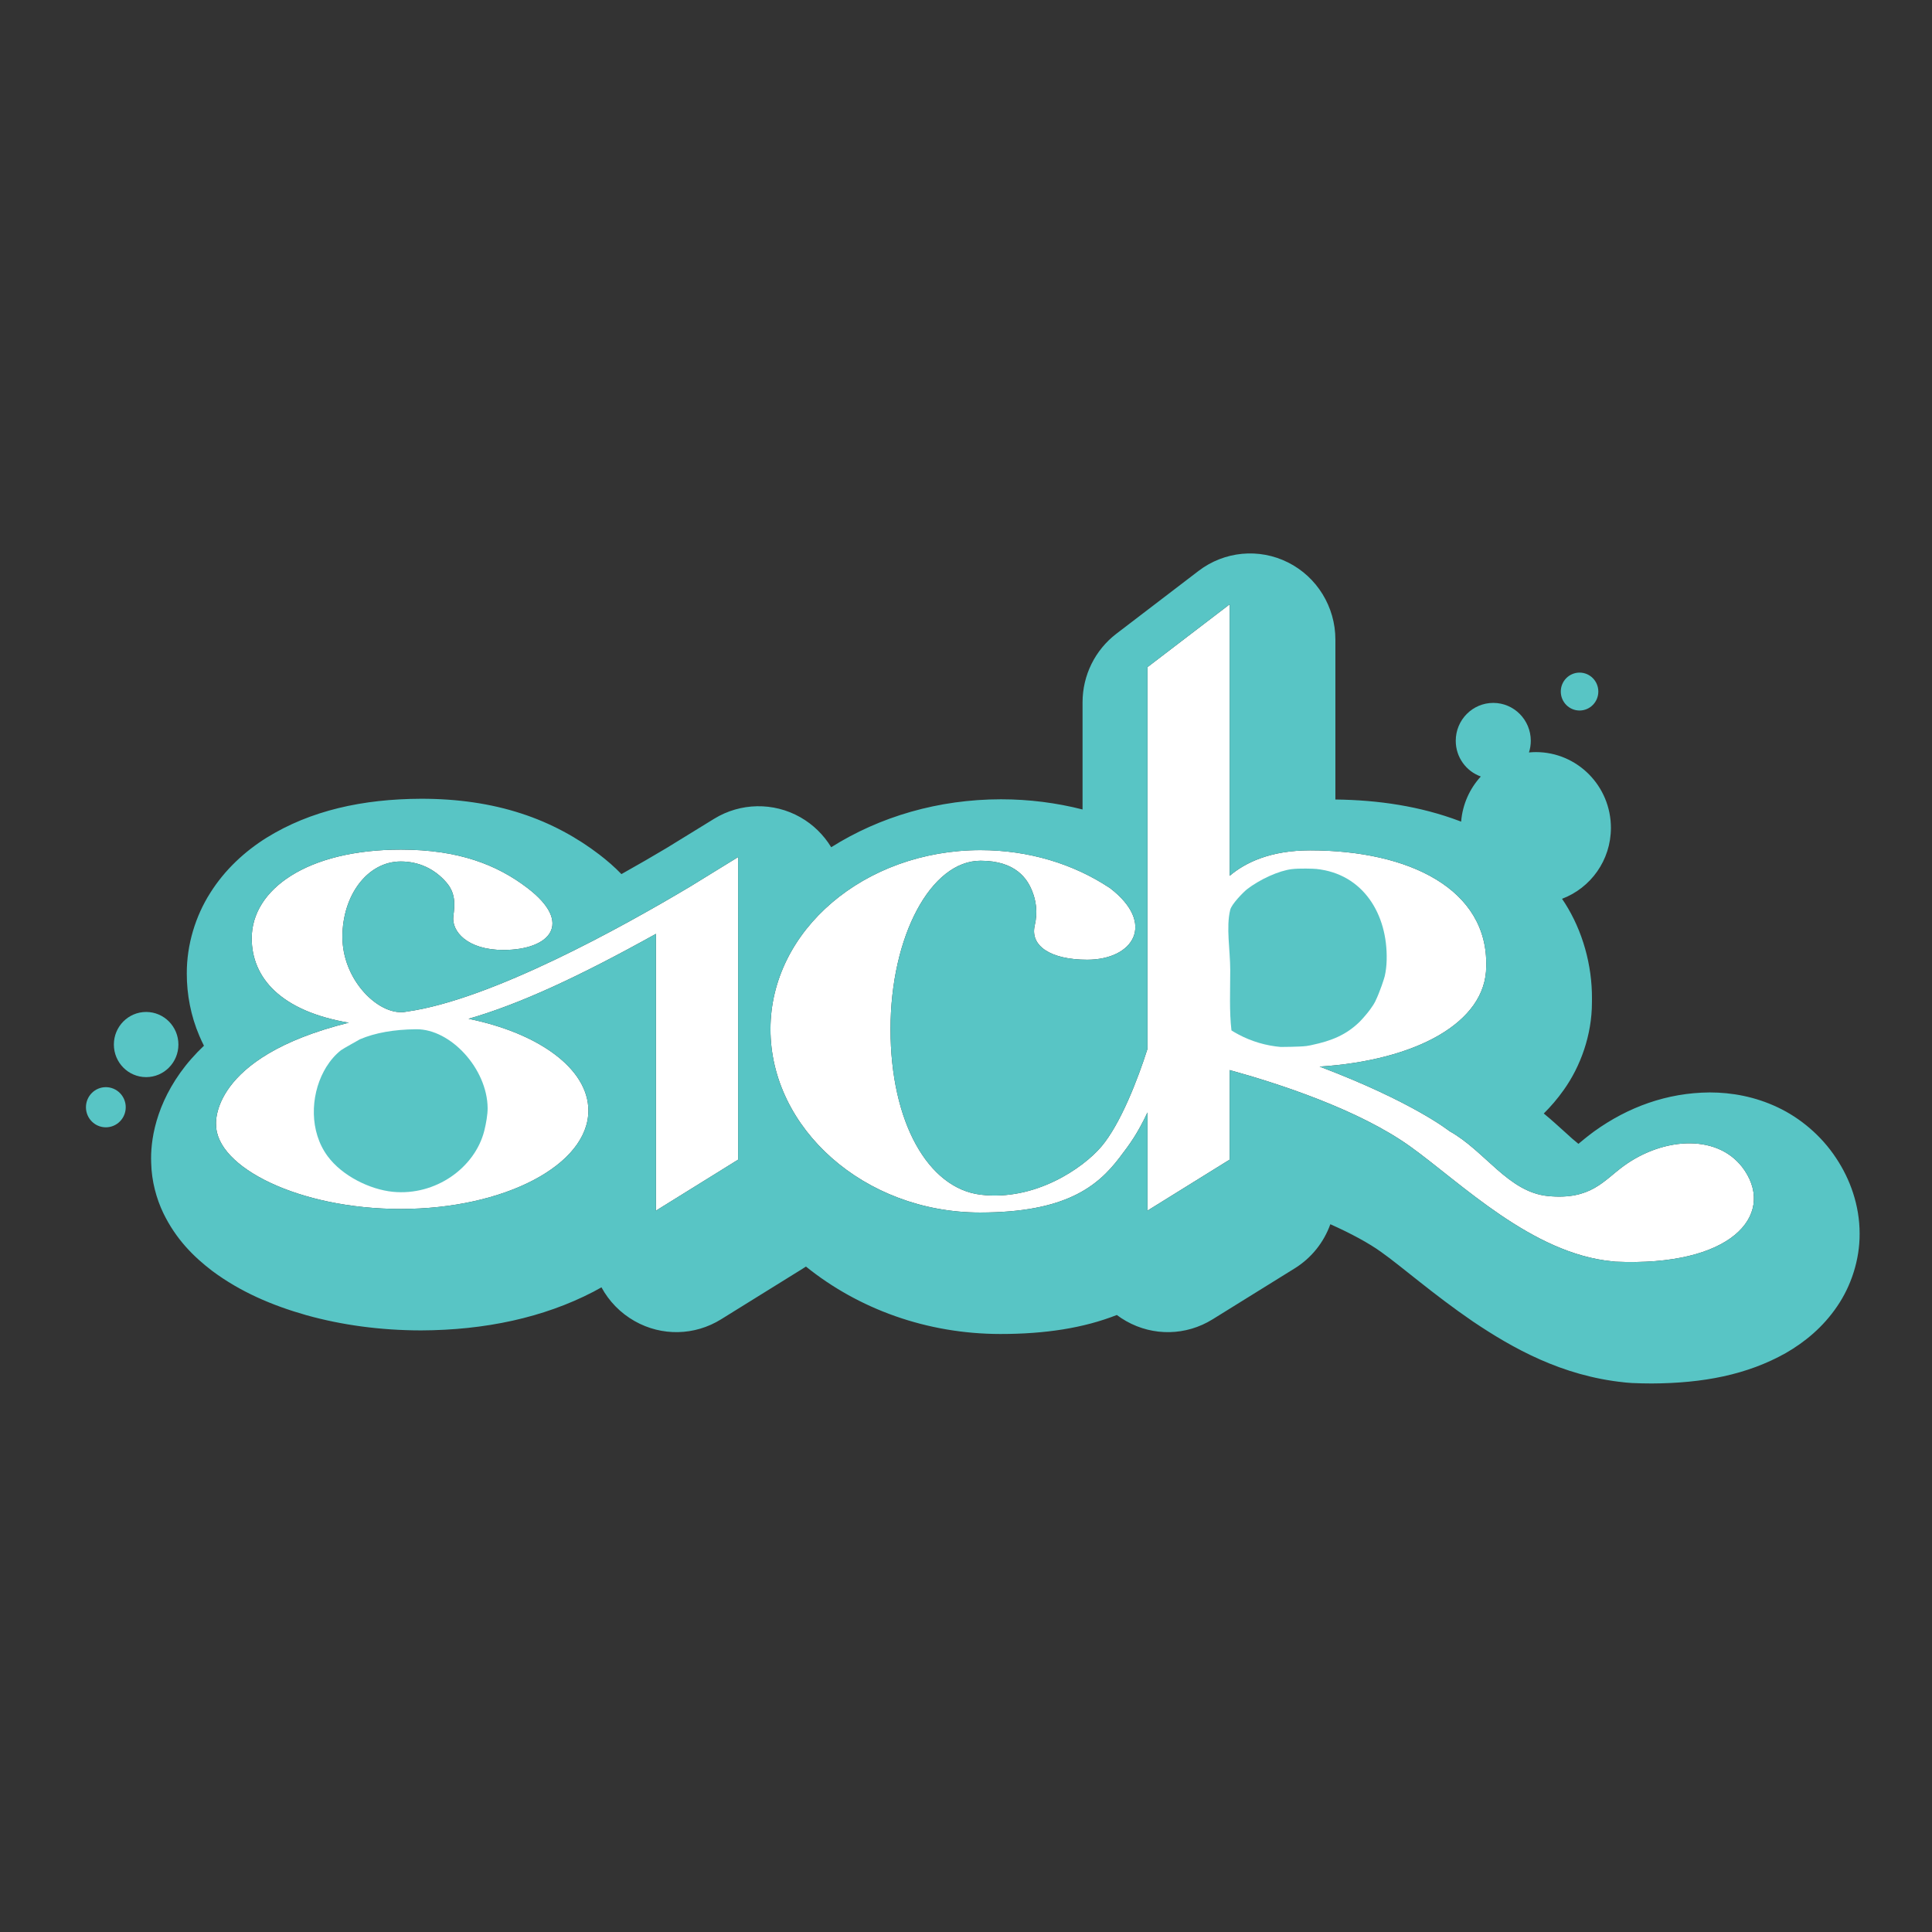 ﻿<?xml version="1.0" encoding="utf-8"?>
<!-- Generator: Adobe Illustrator 16.0.0, SVG Export Plug-In . SVG Version: 6.00 Build 0)  -->
<svg version="1.2" xmlns:xlink="http://www.w3.org/1999/xlink" width="1000px" height="1000px" viewBox="0 0 1000 1000" baseProfile="tiny-ps" xmlns="http://www.w3.org/2000/svg">
  <rect x="0" y="0" width="1000" height="1000" fill="#333333" stroke="none"/>
  <title>Sickboards</title>
<g id="Logo_infill">
	<g id="logo_infill">
		<path fill="#FFFFFF" d="M210.641,523.594c-0.69,0.093-1.331,0.218-2.021,0.311c-0.396,0-0.783-0.014-1.182-0.014h-0.007    c-13.058,0-30.199-17.46-30.199-38.996s13.013-38.999,30.199-38.999c9.358,0,17.473,3.816,23.525,10.744    c4.848,5.538,4.535,11.302,3.7,17.546c-1.029,7.704,7.04,17.512,25.89,17.512c23.882,0,36.589-13.656,12.45-32.084    c-15.736-12.006-35.598-19.85-65.559-19.85c-48.34,0-77.145,20.549-77.145,45.901c0,20.422,15.072,37.724,50.236,43.681    c-72.476,17.965-68.688,52.795-68.688,52.795c0,21.967,42.876,43.613,95.597,43.613c53.631,0,97.112-22.805,97.112-50.933    c0-21.642-25.752-40.12-62.041-47.49c26.718-7.699,57.327-21.911,97.012-43.978v143.281l42.535-26.404V443.616l-24.841,15.278    C321.857,479.985,254.263,517.442,210.641,523.594z" />
		<path fill="#FFFFFF" d="M840.428,603.507c-10.397,7.563-17.004,17.714-39.133,15.568c-20.65-1.997-32.518-23.291-51.117-33.64    c0,0-18.821-15.088-67.127-33.367c49.506-3.159,86.209-22.671,86.209-51.851c1.063-39.944-39.796-60.072-91.147-60.072    c-20.461,0-33.48,6.256-41.633,13.166v-140.52l-42.541,32.512v197.561c-5.026,15.828-13.923,38.786-23.787,50.492    c-9.482,11.252-34.441,28.433-62.607,25.01c-27.1-3.298-46.611-37.452-46.611-85.629c0-48.17,20.874-87.218,46.611-87.218    c18.427,0,24.192,9.667,26.517,15.249c2.188,5.255,3.152,11.214,1.506,18.282c-2.469,10.62,8.319,17.703,27.171,17.703    c23.882,0,35.847-18.716,11.696-37.144l-0.598-0.368c-18.349-12.048-41.346-19.211-66.297-19.211    c-60.064,0-108.749,41.503-108.749,92.702c0,51.206,48.415,94.866,108.478,94.866c44.188,0,60.804-13.425,72.248-28.484    c5.453-7.167,9.121-12.096,14.419-23.311v50.821l42.538-26.403v-46.352c25.14,6.93,66.726,20.405,93.501,39.592    c26.146,18.738,62.988,55.537,104.729,59.424l1.305,0.153c60.223,2.728,82.423-23.871,67.146-47.005    C890.365,586.663,861.421,588.233,840.428,603.507z" />
	</g>
</g>
<g id="Logo_outline">
	<path id="logo_outline" fill="#58C5C5" d="M950.459,599.559c-7.69-11.761-18.746-20.97-30.404-26.437   c-11.706-5.535-23.77-7.675-35.116-7.68c-22.123,0.162-42.255,7.546-59.799,20.155c-3.678,2.7-6.348,4.967-8.151,6.458   c-1.708-1.368-4.251-3.525-7.423-6.495c-2.895-2.585-6.311-5.776-10.508-9.214c3.653-3.622,7.093-7.62,10.235-12.058   c8.83-12.299,14.691-28.665,14.688-45.332c0.011-0.709,0.018-1.381,0.018-1.997c0.106-17.526-4.9-35.172-13.959-49.43   c-0.495-0.788-1.021-1.539-1.538-2.311c14.761-5.554,25.302-19.875,25.302-36.719c0-21.659-17.396-39.217-38.845-39.217   c-1.203,0-2.391,0.076-3.566,0.182c0.606-1.9,0.942-3.923,0.942-6.028c0-10.832-8.699-19.615-19.423-19.615   c-10.727,0-19.417,8.783-19.417,19.615c0,8.538,5.418,15.788,12.968,18.476c-5.723,6.256-9.456,14.371-10.183,23.373   c-0.325-0.128-0.648-0.26-0.98-0.384c-20.207-7.587-41.76-10.815-64.105-11.08v-82.765c0-16.925-9.491-32.396-24.502-39.933   c-15.011-7.535-32.956-5.84-46.321,4.377l-42.538,32.513c-11.063,8.459-17.511,21.554-17.511,35.553v55.42   c-13.491-3.453-27.666-5.267-42.226-5.277c-32.275,0.031-62.589,8.894-87.873,24.816c-3.874-6.361-9.324-11.752-15.972-15.522   c-13.887-7.875-31.013-7.571-44.612,0.792l-24.647,15.157c-6.719,4.012-14.66,8.626-23.346,13.484   c-3.605-3.75-7.433-7.03-11.458-10.13c-11.282-8.645-24.979-16.289-40.574-21.31c-15.601-5.072-32.845-7.573-51.62-7.56   c-30.331,0.105-57.281,6.091-80.007,20.158c-11.289,7.08-21.535,16.462-29.158,28.558c-7.649,11.997-12.219,26.87-12.148,41.777   c-0.021,10.631,2.034,21.818,6.523,32.283c0.726,1.714,1.513,3.395,2.357,5.054c-2.315,2.19-4.492,4.451-6.529,6.772   c-8.304,9.431-13.821,19.631-16.917,28.775c-3.131,9.162-3.923,17.136-3.919,22.699c0,0.852,0.02,1.653,0.05,2.395   c0.226,9.557,2.72,18.516,6.246,25.913c6.631,13.712,15.862,22.754,25.386,30.031c14.444,10.733,30.688,17.778,48.804,22.916   c18.102,5.036,38.074,7.833,59.313,7.847c33.055-0.124,63.333-6.623,89.03-19.942c1.443-0.754,2.873-1.542,4.289-2.357   c3.909,7.217,9.805,13.319,17.212,17.501c14.019,7.916,31.003,7.56,44.688-0.936l42.536-26.4c0.476-0.291,0.946-0.602,1.41-0.907   c27.221,21.925,62.449,34.864,100.664,34.899c23.233,0,43.053-3.08,60.244-9.839c1.537,1.158,3.163,2.224,4.868,3.188   c14.026,7.916,31.004,7.56,44.686-0.937l42.541-26.399c8.646-5.369,15.064-13.466,18.416-22.828   c10.522,4.688,20.048,9.825,26.396,14.438c10.209,7.189,26.911,21.898,47.41,35.906c20.519,13.795,45.953,28.16,78.294,31.505   l0.859,0.097l3.056,0.241c3.522,0.157,6.98,0.241,10.358,0.241c26.501-0.13,49.316-4.456,69.413-15.772   c9.966-5.731,19.328-13.513,26.531-24.132c7.214-10.501,11.724-24.101,11.642-37.609c0.023-14.745-4.989-28.35-12.063-38.984   L950.459,599.559z M382.057,600.23l-42.535,26.404V483.354c-39.685,22.067-70.294,36.279-97.012,43.978   c36.288,7.37,62.041,25.849,62.041,47.49c0,28.128-43.481,50.933-97.112,50.933c-52.721,0-95.597-21.646-95.597-43.613   c0,0-3.788-34.83,68.688-52.795c-35.164-5.957-50.236-23.259-50.236-43.681c0-25.352,28.805-45.901,77.145-45.901   c29.961,0,49.822,7.844,65.559,19.85c24.14,18.429,11.432,32.084-12.45,32.084c-18.85,0-26.919-9.809-25.89-17.512   c0.835-6.244,1.147-12.008-3.7-17.546c-6.052-6.928-14.167-10.744-23.525-10.744c-17.186,0-30.199,17.463-30.199,38.999   s17.141,38.996,30.199,38.996h0.007c0.399,0,0.786,0.014,1.182,0.014c0.69-0.093,1.331-0.218,2.021-0.311   c43.622-6.151,111.216-43.608,146.575-64.7l24.841-15.278V600.23z M836.008,653.04l-1.305-0.153   c-41.741-3.887-78.584-40.686-104.729-59.424c-26.775-19.187-68.361-32.662-93.501-39.592v46.352l-42.538,26.403v-50.821   c-5.298,11.215-8.966,16.144-14.419,23.311c-11.444,15.06-28.061,28.484-72.248,28.484c-60.063,0-108.478-43.66-108.478-94.866   c0-51.199,48.685-92.702,108.749-92.702c24.951,0,47.948,7.163,66.297,19.211l0.598,0.368   c24.15,18.428,12.186,37.144-11.696,37.144c-18.852,0-29.64-7.083-27.171-17.703c1.646-7.068,0.682-13.027-1.506-18.282   c-2.324-5.582-8.09-15.249-26.517-15.249c-25.738,0-46.611,39.048-46.611,87.218c0,48.177,19.512,82.331,46.611,85.629   c28.166,3.423,53.125-13.758,62.607-25.01c9.864-11.706,18.761-34.664,23.787-50.492V345.303l42.541-32.512v140.52   c8.152-6.909,21.172-13.166,41.633-13.166c51.352,0,92.21,20.128,91.147,60.072c0,29.18-36.703,48.692-86.209,51.851   c48.306,18.279,67.127,33.367,67.127,33.367c18.6,10.349,30.467,31.643,51.117,33.64c22.129,2.146,28.735-8.005,39.133-15.568   c20.993-15.273,49.938-16.844,62.727,2.528C918.431,629.169,896.23,655.768,836.008,653.04z" />
	<path fill="#58C5C5" d="M668.631,449.863c-6.679,0.809-16.366,5.172-23.348,10.526c0,0,0.025,0.016,0.019,0.021   c-1.447,1.124-7.766,7.398-8.532,10.479c-2.242,8.93,0,21.097,0,31.23c0,10.857-0.526,21.321,0.634,31.234   c0.971,0.611,1.946,1.19,2.944,1.719c1.714,0.908,0.447,0.061,0.451,0.251c7.147,3.845,14.671,5.932,22.099,6.582   c0,0,9.726-0.037,13.244-0.482c1.413-0.178,2.784-0.513,2.784-0.513c10.437-2.192,17.938-5.339,24.769-11.986   c4.748-4.893,7.348-8.976,8.01-10.328c2.731-5.573,4.841-12.503,5.025-13.295c0.619-2.641,0.923-5.409,1.001-8.278   c0.638-23.891-12.224-44.731-36.353-47.25C679.804,449.608,672.57,449.384,668.631,449.863 M680.231,537.111 M680.231,537.12   c0,0,0-0.005-0.005-0.009h0.005" />
	<path fill="#58C5C5" d="M167.636,554.45c-7.008,13.072-7.463,31.203,1.901,43.937c7.603,10.335,22.035,17.316,33.778,18.484   c22.133,2.204,42.525-12.457,47.357-31.616c0.923-3.659,1.761-8.491,1.726-11.72c-0.199-20.354-19.128-40.973-36.97-40.798   c-11.581,0.117-21.213,1.83-29.098,5.18c0.027,0.028-8.867,4.919-9.797,5.651c-3.005,2.357-5.586,5.369-7.702,8.783" />
	<path fill="#58C5C5" d="M75.641,523.788c9.226,0,16.701,7.552,16.701,16.867c0,9.311-7.475,16.865-16.701,16.865   c-9.225,0-16.702-7.555-16.702-16.865C58.939,531.34,66.416,523.788,75.641,523.788" />
	<path fill="#58C5C5" d="M54.783,562.714c5.687,0,10.297,4.655,10.297,10.39c0,5.74-4.61,10.391-10.297,10.391   s-10.295-4.65-10.295-10.391C44.487,567.369,49.096,562.714,54.783,562.714" />
	<path fill="#58C5C5" d="M817.573,348.141c5.366,0,9.715,4.39,9.715,9.809c0,5.418-4.349,9.811-9.715,9.811   c-5.363,0-9.712-4.393-9.712-9.811C807.861,352.531,812.21,348.141,817.573,348.141" />
</g>
</svg>